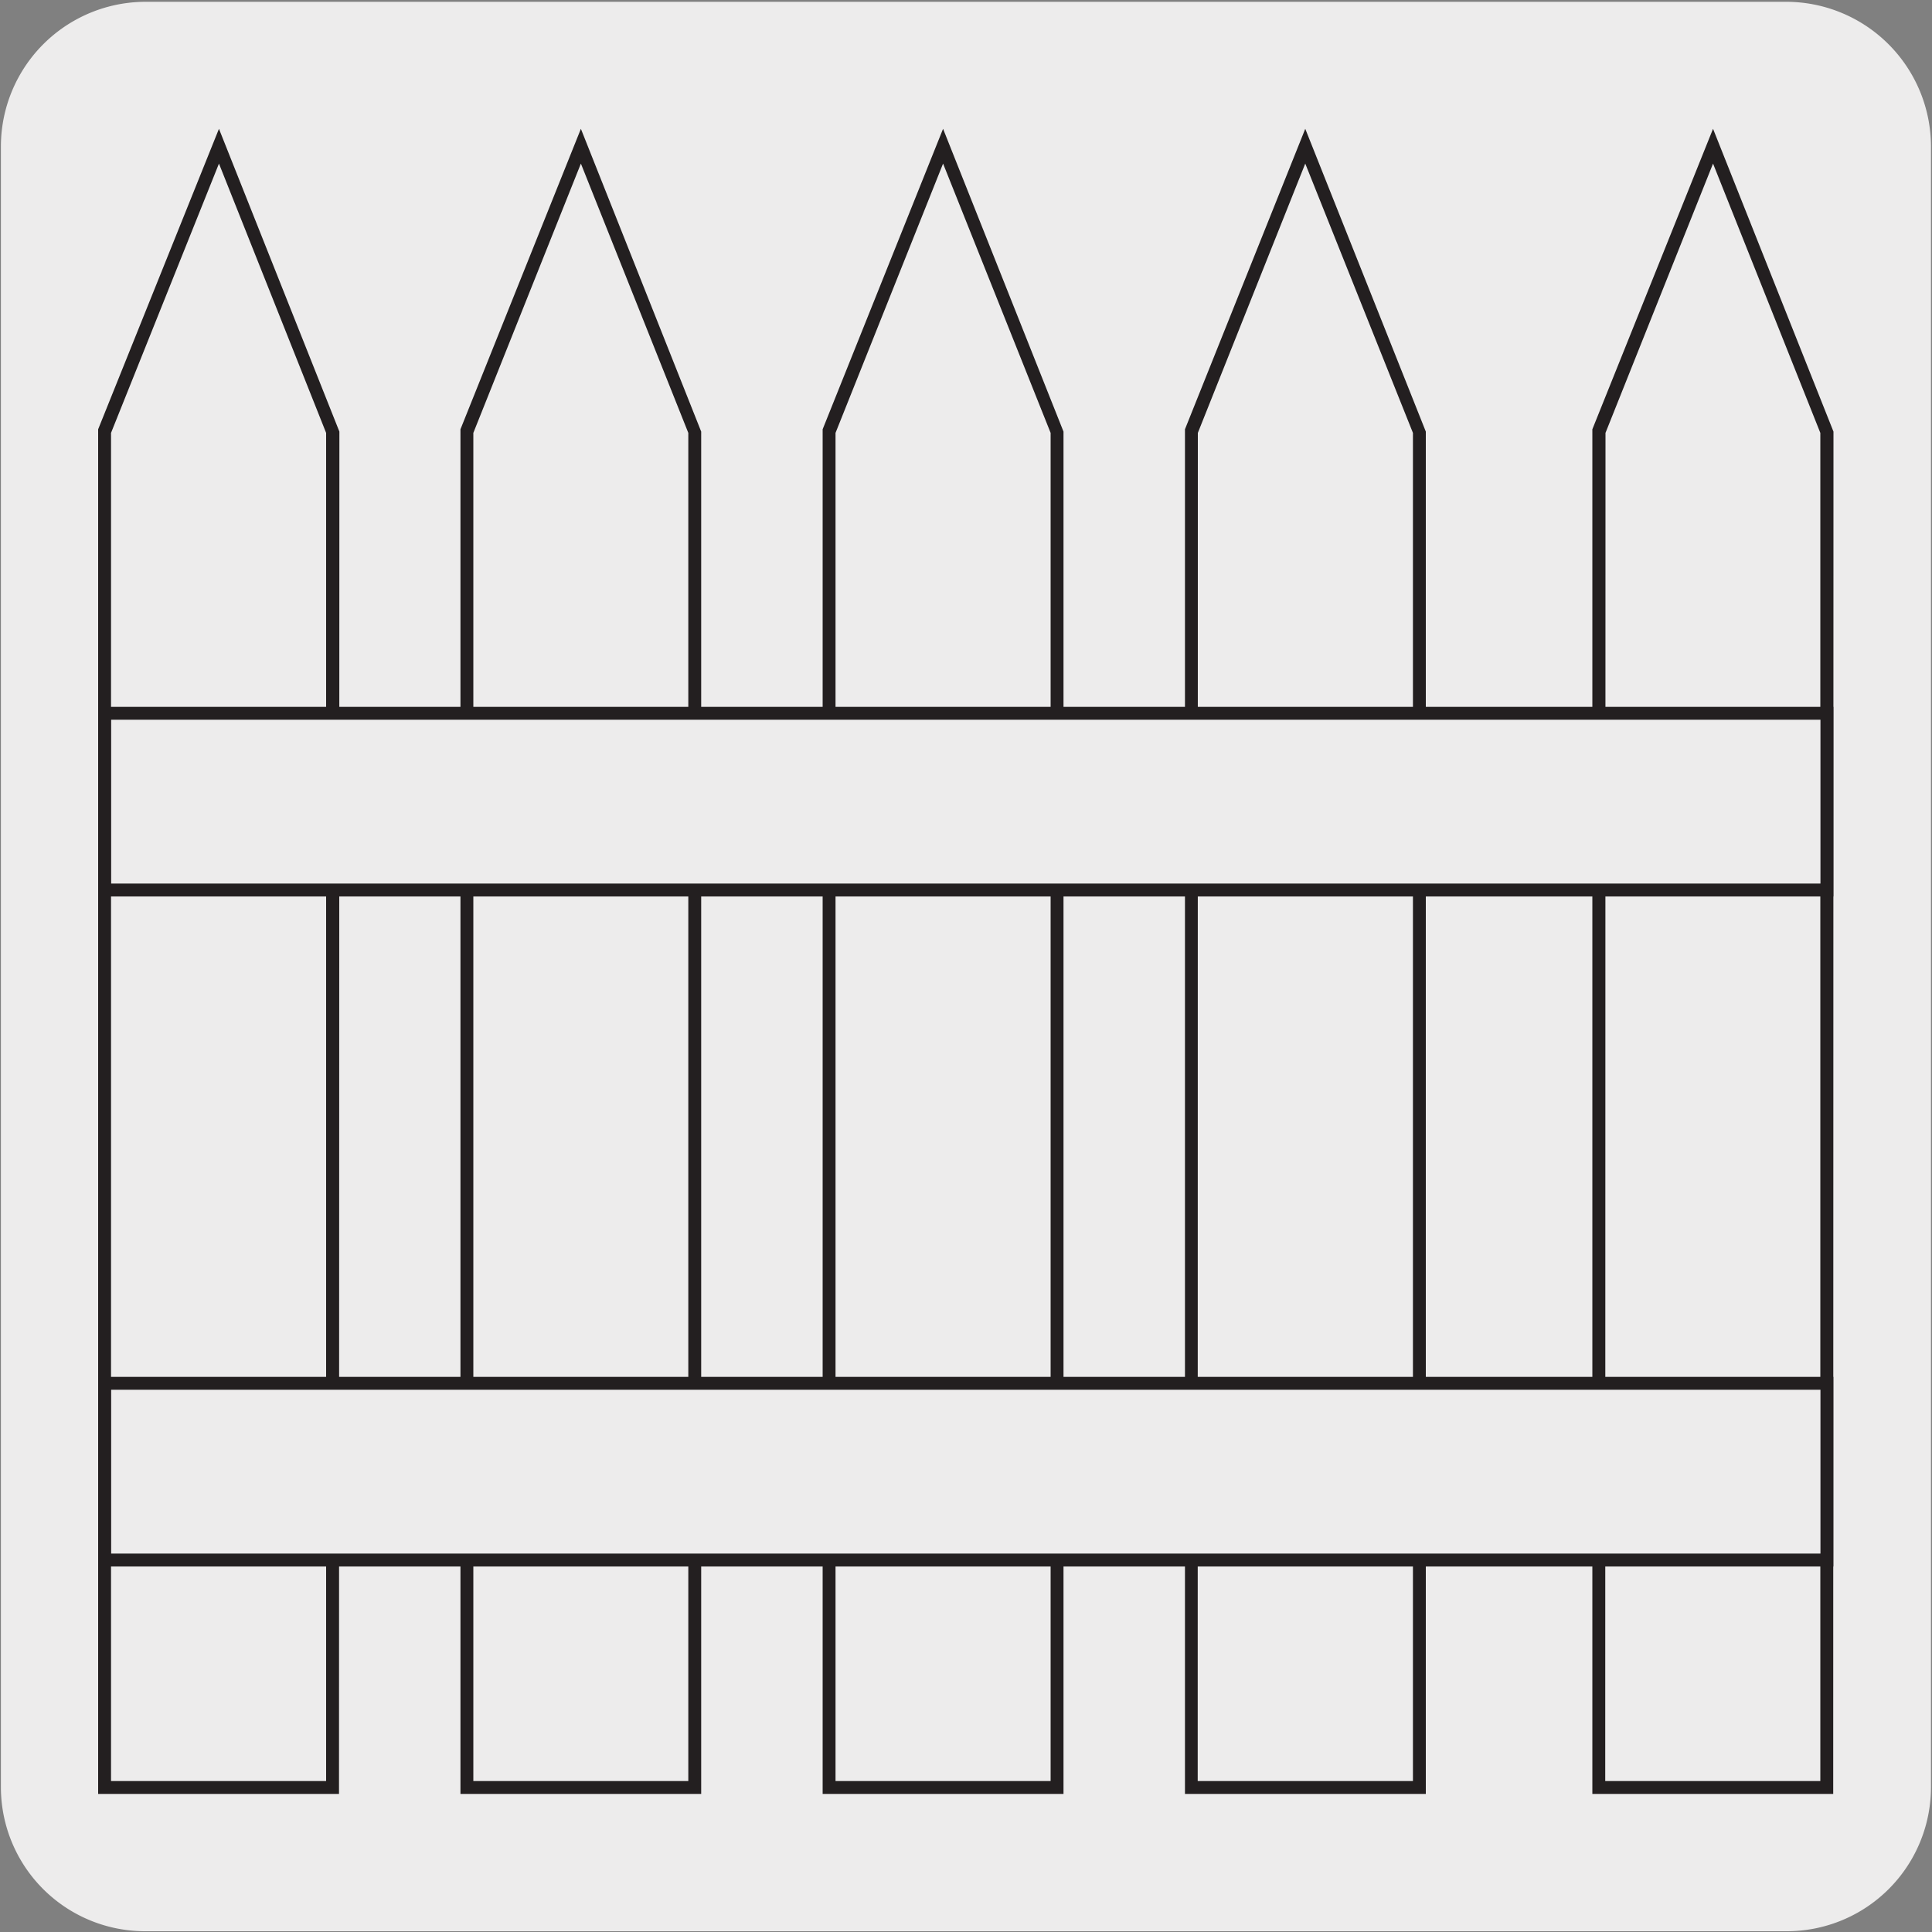 <svg xmlns="http://www.w3.org/2000/svg" viewBox="0 0 150 150"><rect x="0" y="0" width="150" height="150" fill="#808080" stroke="none"/><defs><style>.cls-1{fill:#edecec;}.cls-2{fill:#231f20;}</style></defs><title>26014-04</title><g id="Capa_2" data-name="Capa 2"><path class="cls-1" d="M11.32.14H138.64a11.25,11.25,0,0,1,11.28,11.21v127.4a11.19,11.19,0,0,1-11.2,11.19H11.27A11.19,11.19,0,0,1,.07,138.75h0V11.38A11.24,11.24,0,0,1,11.32.14Z"/></g><g id="Capa_3" data-name="Capa 3"><path class="cls-1" d="M16.91,11.15,8,33.36V138.85H25.77V33.36Zm28.15,0L36.2,33.36V138.85H53.92V33.36Zm28.16,0L64.35,33.36V138.85H82.08V33.36Zm28.15,0L92.51,33.36V138.85h17.72V33.36Zm31.68,0-8.86,22.21V138.85h17.72V33.36Z"/><path class="cls-2" d="M142.33,139.28h-18.7l0-105.95L133,10l9.35,23.51Zm-17.7-1h16.7V33.61L133,12.7l-8.35,20.91Zm-13.93,1H92L92,33.33,101.34,10l9.36,23.51Zm-17.71-1H109.7V33.61L101.34,12.7,93,33.61Zm-10.42,1H63.87l0-105.95L73.22,10l9.35,23.51Zm-17.7-1h16.7V33.61L73.22,12.7,64.87,33.61Zm-10.43,1H35.75l0-105.95L45.1,10l9.34,23.51Zm-17.69-1H53.44V33.61L45.1,12.7,36.75,33.61Zm-10.43,1H7.62l0-105.95L17,10l9.35,23.51Zm-17.7-1h16.7V33.61L17,12.7,8.62,33.61Z"/><rect class="cls-1" x="8.13" y="55.38" width="133.71" height="13.72"/><path class="cls-2" d="M142.34,69.6H7.63V54.88H142.34ZM8.63,68.6H141.34V55.88H8.63Z"/><rect class="cls-1" x="8.13" y="107.4" width="133.71" height="13.72"/><path class="cls-2" d="M142.34,121.62H7.63V106.9H142.34Zm-133.71-1H141.34V107.9H8.63Z"/></g></svg>